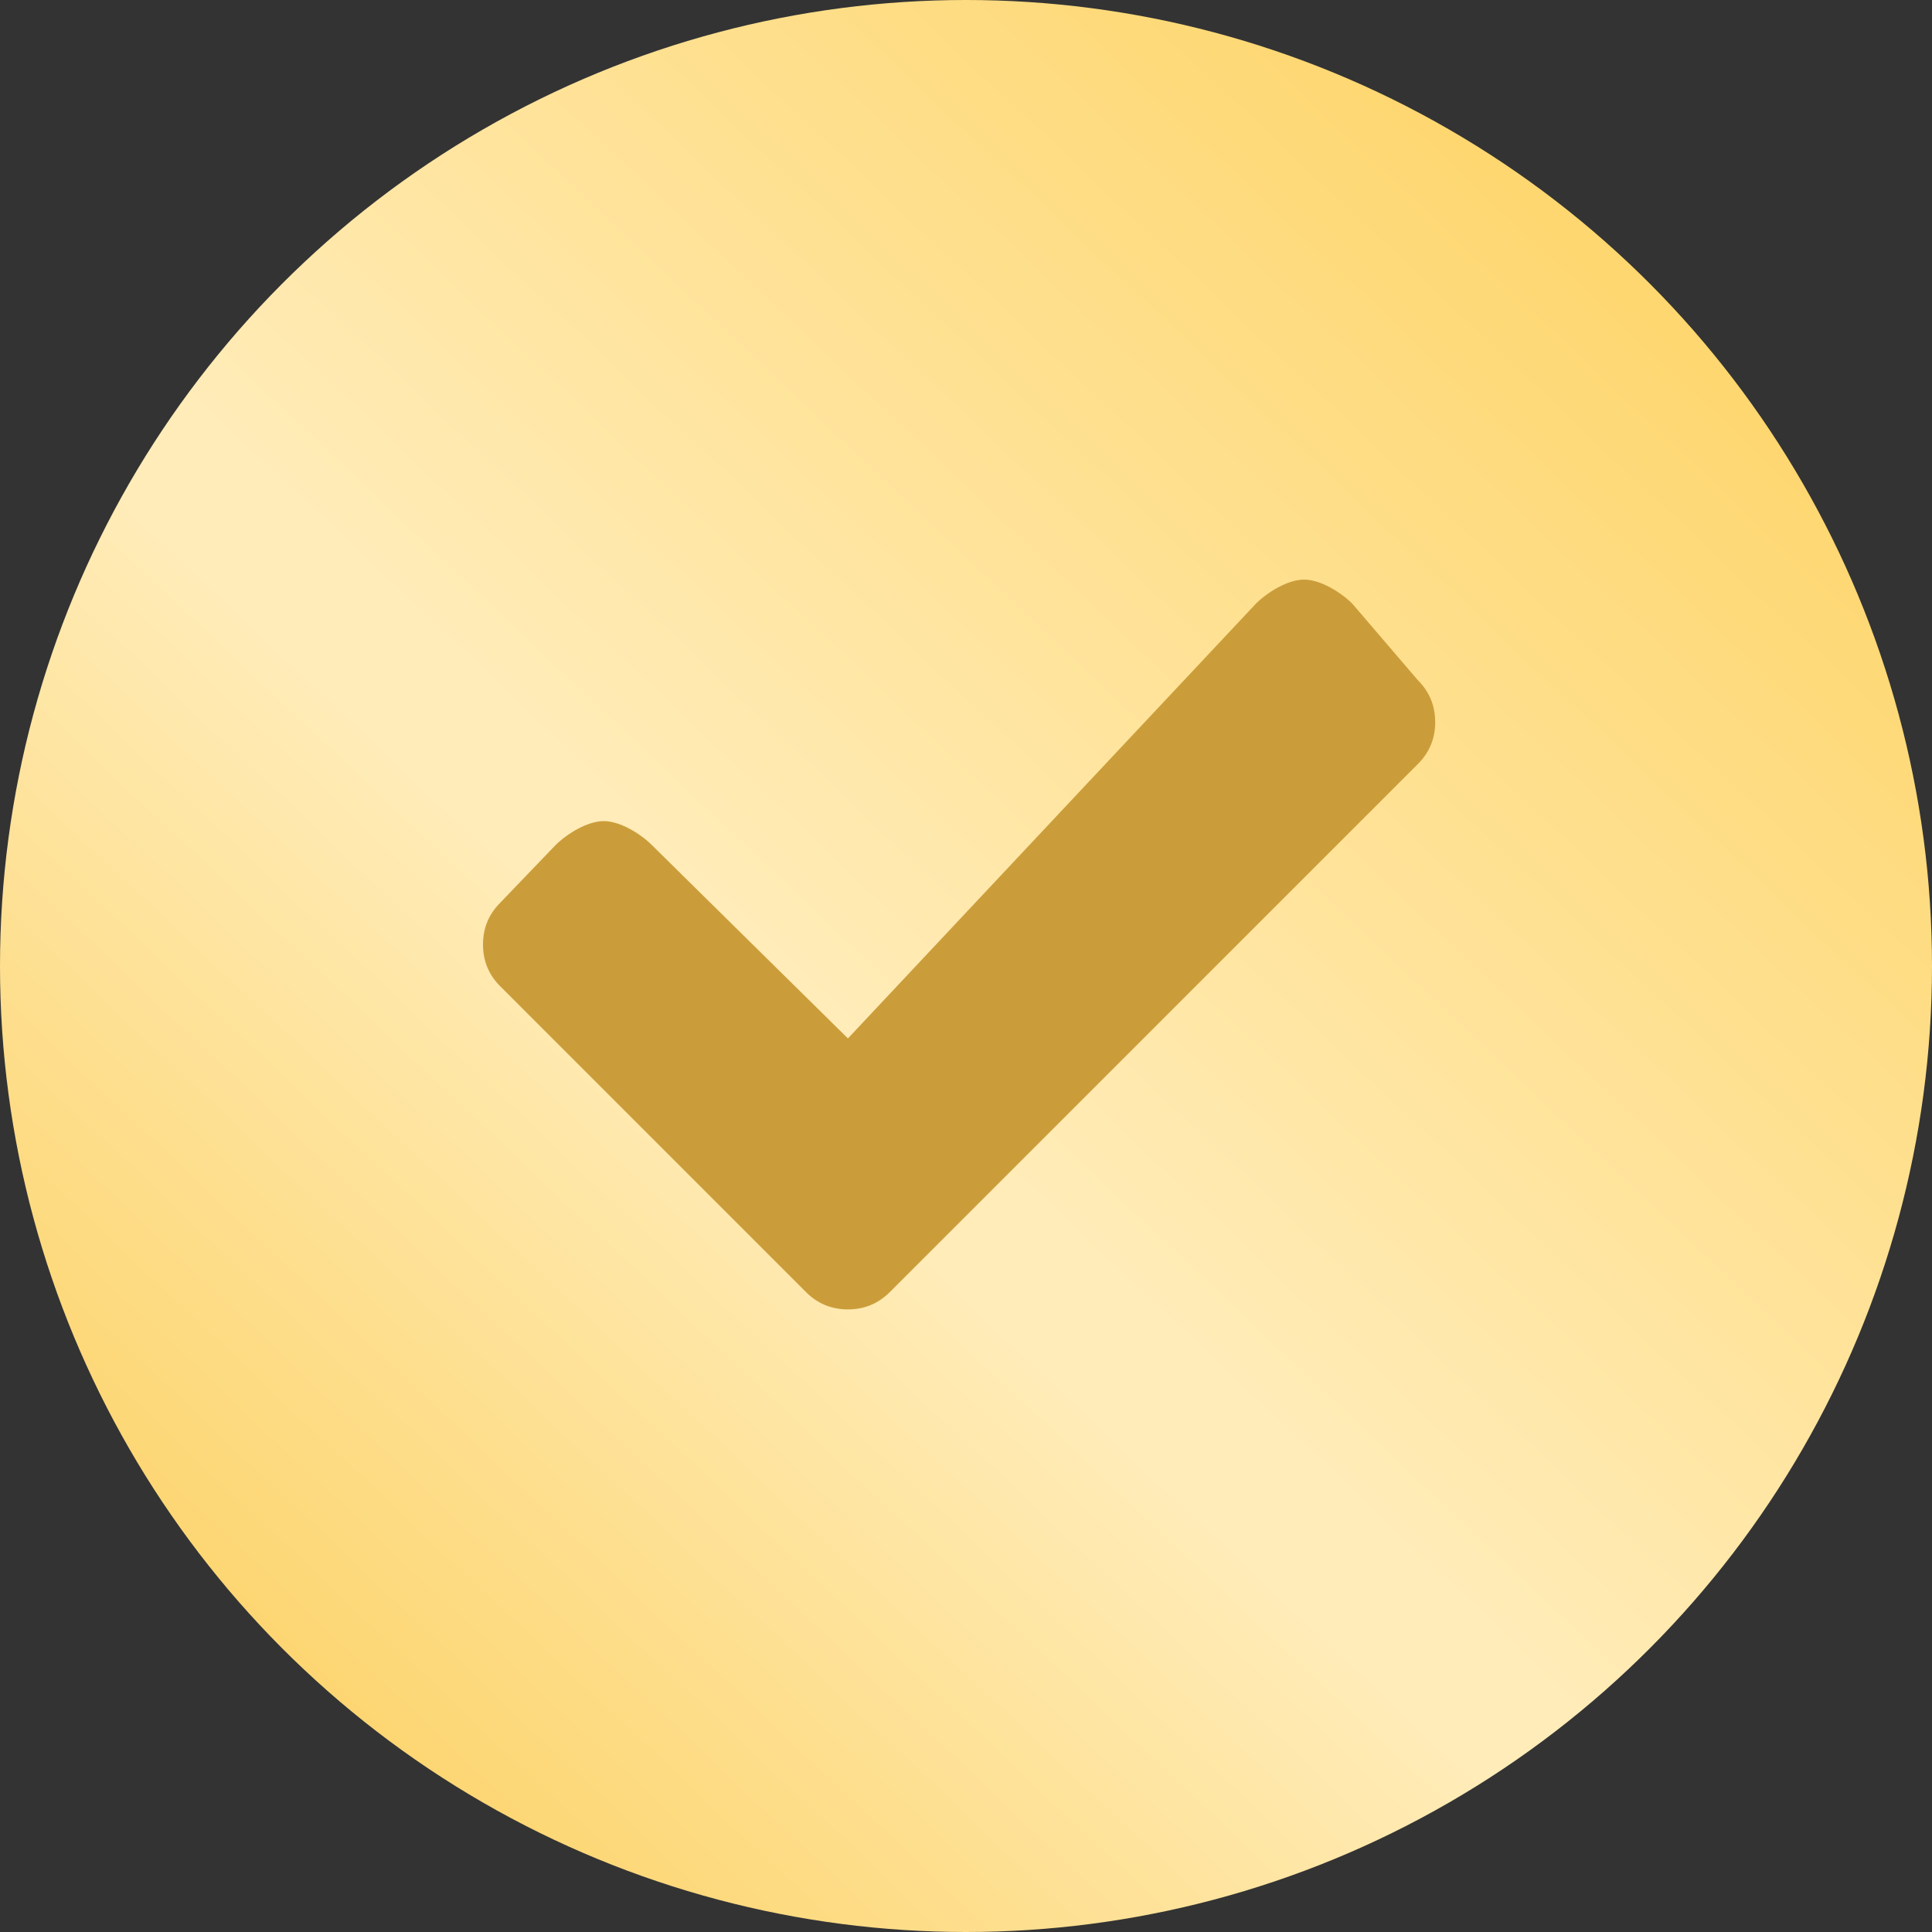 <svg width="35" height="35" viewBox="0 0 35 35" fill="none" xmlns="http://www.w3.org/2000/svg">
<rect x="0" y="0" width="35" height="35" fill="#333333" stroke="none"/>
<circle cx="17.5" cy="17.5" r="17.5" fill="url(#paint0_linear_173_990)"/>
<path d="M26 13.082C26 13.379 25.896 13.631 25.688 13.839L17.631 21.896L16.117 23.41C15.91 23.617 15.657 23.721 15.361 23.721C15.064 23.721 14.812 23.617 14.604 23.41L13.09 21.896L9.062 17.867C8.854 17.66 8.75 17.407 8.75 17.111C8.75 16.814 8.854 16.562 9.062 16.354L10.062 15.312C10.27 15.105 10.641 14.875 10.938 14.875C11.234 14.875 11.605 15.105 11.812 15.312L15.361 18.812L22.75 10.938C22.958 10.73 23.328 10.5 23.625 10.5C23.922 10.5 24.292 10.73 24.5 10.938L25.688 12.325C25.896 12.533 26 12.785 26 13.082Z" fill="#CB9D3A"/>
<defs>
<linearGradient id="paint0_linear_173_990" x1="8.56161e-07" y1="25.2" x2="25.099" y2="-1.378" gradientUnits="userSpaceOnUse">
<stop stop-color="#FDD672"/>
<stop offset="0.369" stop-color="#FFECB9"/>
<stop offset="0.412" stop-color="#FFECB9"/>
<stop offset="1" stop-color="#FED56A"/>
</linearGradient>
</defs>
</svg>

